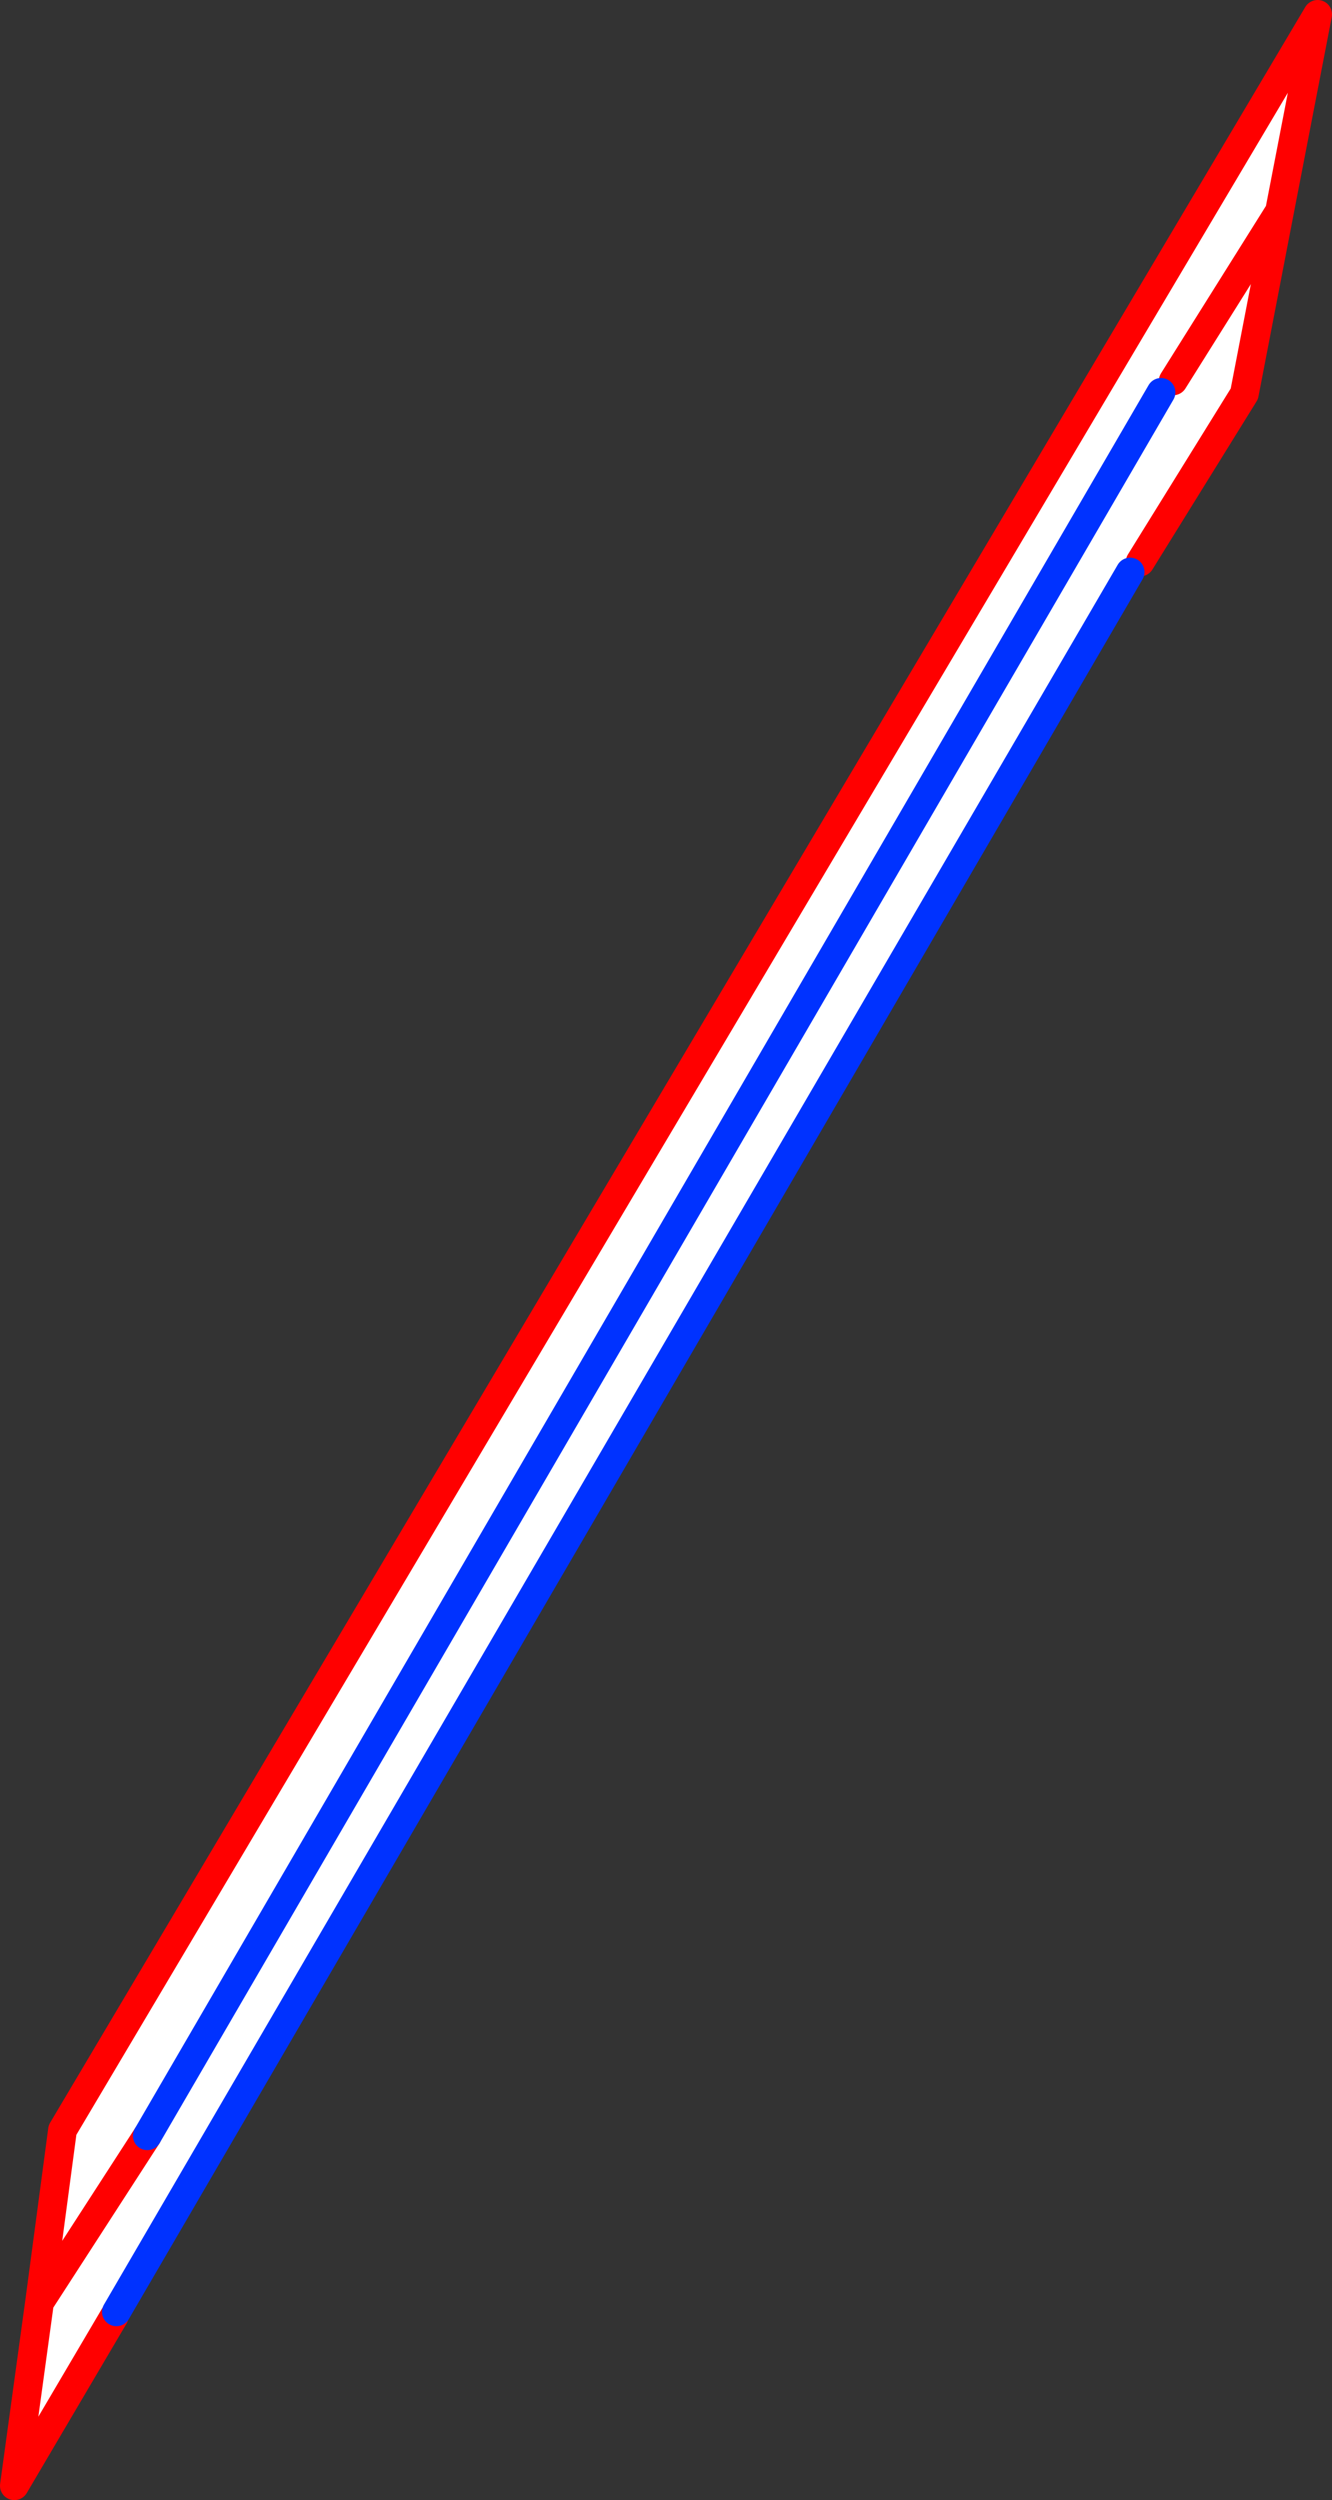 <?xml version="1.0" encoding="UTF-8" standalone="no"?>
<svg xmlns:xlink="http://www.w3.org/1999/xlink" height="173.95px" width="92.7px" xmlns="http://www.w3.org/2000/svg">
  <rect width="100%" height="100%" fill="#333333" stroke="none"/>
  <g transform="matrix(1.0, 0.0, 0.0, 1.0, -314.3, -170.6)">
    <path d="M403.35 185.3 L395.95 197.1 403.35 185.3 400.9 198.0 393.65 209.7 392.95 210.4 322.4 331.45 322.25 331.75 315.3 343.55 317.05 330.8 318.65 318.8 406.0 171.6 403.35 185.3 M324.55 319.2 L317.05 330.8 324.55 319.2 395.1 197.9 324.55 319.2" fill="#ffffff" fill-rule="evenodd" stroke="none"/>
    <path d="M395.95 197.1 L403.35 185.3 406.0 171.6 318.65 318.8 317.05 330.8 324.55 319.2 M393.65 209.7 L400.9 198.0 403.35 185.3 M322.25 331.75 L315.3 343.55 317.05 330.8" fill="none" stroke="#ff0000" stroke-linecap="round" stroke-linejoin="round" stroke-width="2.0"/>
    <path d="M324.55 319.2 L395.1 197.9 M392.95 210.4 L322.4 331.45" fill="none" stroke="#0032ff" stroke-linecap="round" stroke-linejoin="round" stroke-width="2.0"/>
  </g>
</svg>
